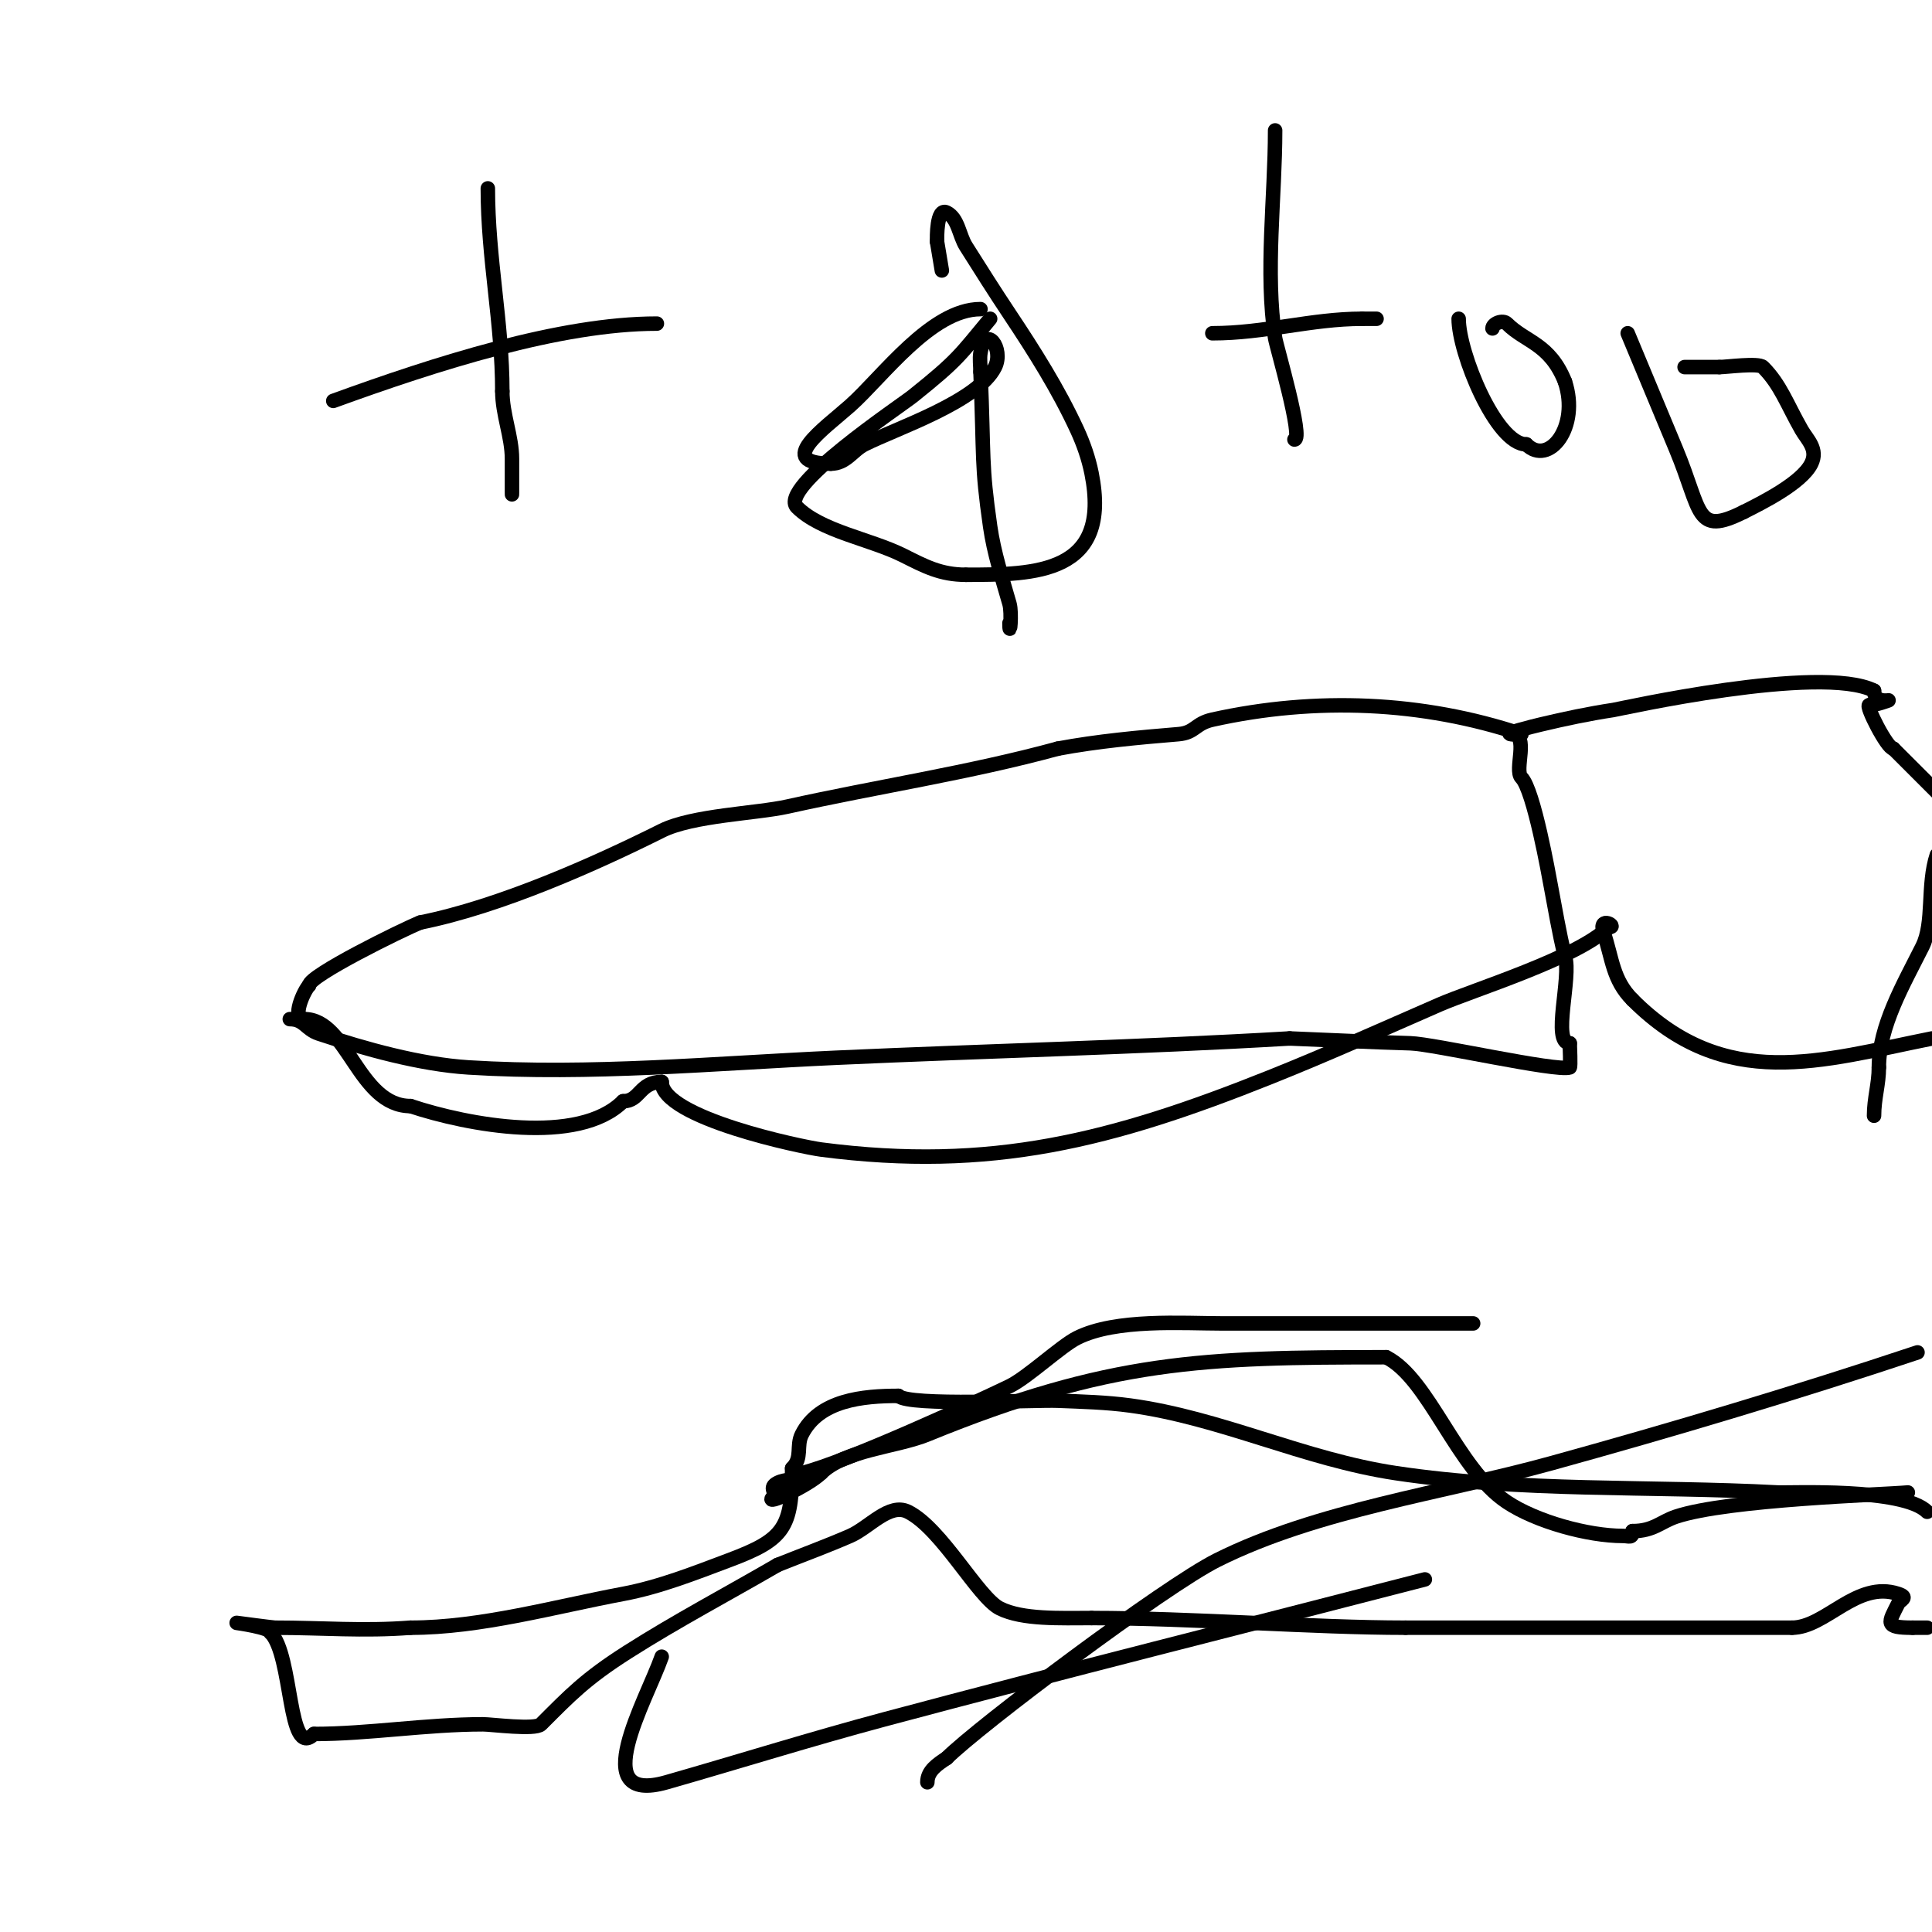 <svg viewBox='0 0 400 400' version='1.1' xmlns='http://www.w3.org/2000/svg' xmlns:xlink='http://www.w3.org/1999/xlink'><g fill='none' stroke='#000000' stroke-width='3' stroke-linecap='round' stroke-linejoin='round'><path d='M101,39c0,14.49 3,27.886 3,42'/><path d='M104,81c0,4.805 2,9.378 2,14c0,1.67 0,9.033 0,7'/><path d='M69,83c21.146,-7.69 46.967,-16 67,-16'/><path d='M203,64c-10.219,0 -20.315,14.057 -27,20c-5.309,4.719 -15.809,12 -4,12'/><path d='M172,96c3.222,0 4.519,-2.76 7,-4c6.767,-3.383 23.436,-8.872 27,-16c1.906,-3.812 -1.989,-9.064 -3,-3c-0.219,1.315 0,2.667 0,4'/><path d='M203,77c0.763,18.301 0.124,18.869 2,32c0.777,5.442 2.49,10.714 4,16c0.565,1.977 0,7.568 0,4'/><path d='M205,66c-6.32,7.584 -6.599,8.479 -16,16c-2.615,2.092 -28,19 -24,23c5.016,5.016 15.148,6.574 22,10c4.449,2.225 7.699,4 13,4'/><path d='M200,119c14.34,0 30.168,-0.162 26,-21c-0.62,-3.101 -1.675,-6.129 -3,-9c-3.881,-8.409 -8.863,-16.294 -14,-24c-3.077,-4.616 -6.038,-9.309 -9,-14c-1.435,-2.272 -1.596,-5.798 -4,-7c-2.127,-1.064 -2,5.264 -2,6'/><path d='M194,50l1,6'/><path d='M264,27c0,13.763 -2.101,29.342 0,43c0.258,1.678 5.95,21 4,21'/><path d='M251,69c10.852,0 20.535,-3 31,-3'/><path d='M282,66c1,0 2,0 3,0'/><path d='M302,66c0,7.083 7.737,26 14,26'/><path d='M316,92c4.623,4.623 11.141,-3.577 8,-13'/><path d='M324,79c-3.161,-7.903 -8.138,-8.138 -12,-12c-0.871,-0.871 -3,-0.004 -3,1'/><path d='M337,69'/><path d='M337,69c3.333,8 6.667,16 10,24c5.402,12.965 3.929,18.035 14,13'/><path d='M361,106c3.753,-1.877 11.988,-5.976 14,-10c1.495,-2.99 -0.853,-4.993 -2,-7c-3.027,-5.296 -4.369,-9.369 -8,-13c-0.912,-0.912 -7.568,0 -9,0'/><path d='M356,76c-1.686,0 -10.555,0 -6,0'/><path d='M60,211c3.004,0 3.262,2.087 6,3c9.488,3.163 21.006,6.375 31,7c25.273,1.58 50.789,-0.854 76,-2c31.327,-1.424 62.697,-2.159 94,-4'/><path d='M267,215c8.333,0.333 16.664,0.755 25,1c4.837,0.142 30.235,5.922 33,5c0.227,-0.076 0,-4.537 0,-5'/><path d='M325,216c-3.767,0 0.417,-13.748 -1,-18'/><path d='M324,198c-1.237,-4.947 -2.037,-9.993 -3,-15c-0.295,-1.533 -3.438,-19.438 -6,-22c-1.577,-1.577 1.69,-9 -2,-9'/><path d='M313,152c-2.108,0 3.949,-1.512 6,-2c4.96,-1.181 9.958,-2.239 15,-3c1.338,-0.202 42.888,-9.556 54,-4'/><path d='M388,143c0,2.55 3,2 3,2c0,0 -2.626,1 -4,1'/><path d='M387,146c-0.837,0 3.724,9 5,9'/><path d='M392,155c3.002,3.002 5.376,5.376 9,9'/><path d='M401,177c-2.087,6.262 -0.504,14.007 -3,19c-3.877,7.753 -9,16.457 -9,25'/><path d='M389,221c0,3.486 -1,6.401 -1,10'/><path d='M315,152c-20.473,-6.824 -42.601,-7.755 -64,-3c-3.592,0.798 -3.541,2.712 -7,3c-8.364,0.697 -16.751,1.453 -25,3'/><path d='M219,155c-18.392,5.016 -37.208,7.824 -56,12c-6.44,1.431 -19.617,1.809 -26,5c-13.522,6.761 -33.373,15.675 -50,19'/><path d='M87,191c-3.735,1.494 -23,10.984 -23,13'/><path d='M64,204c-1.033,1.033 -3.794,7 -1,7'/><path d='M63,211c8.979,0 11.172,18 22,18'/><path d='M85,229c11.82,3.94 34.769,8.231 44,-1'/><path d='M129,228c3.553,0 3.359,-4 8,-4'/><path d='M137,224c0,7.46 29.226,13.508 33,14c35.199,4.591 60.288,-1.915 93,-15c11.785,-4.714 23.366,-9.924 35,-15c6.912,-3.016 28.726,-9.726 35,-16'/><path d='M333,192c2.268,0 -2.192,-2.576 -1,1c1.837,5.511 1.871,9.871 6,14'/><path d='M338,207c19.243,19.243 38.935,12.613 62,8'/><path d='M305,274c-17.333,0 -34.667,0 -52,0c-8.17,0 -21.948,-1.026 -30,3c-3.349,1.674 -10.271,8.2 -14,10c-7.044,3.401 -33.542,15.636 -43,18'/><path d='M166,305c-1.746,1.746 -3.298,1.149 -5,2c-2.101,1.051 0.019,1.981 -1,3c-1.952,1.952 7.47,-2.47 10,-5'/><path d='M170,305c4.811,-4.811 15.646,-5.401 22,-8c37.733,-15.436 57.2,-16 95,-16'/><path d='M287,281c8.88,4.44 14.559,23.039 25,30c6.069,4.046 16.8,7 24,7c1.333,0 2,0.567 2,-1'/><path d='M338,317c4.355,0 5.841,-1.947 9,-3c10.795,-3.598 42.908,-4.537 48,-5'/><path d='M399,313c-5.019,-5.019 -28.414,-3.864 -31,-4c-26.268,-1.383 -52.995,-0.099 -79,-4c-19.035,-2.855 -36.183,-11.434 -55,-14c-4.965,-0.677 -9.993,-0.8 -15,-1c-4.807,-0.192 -30.812,1.188 -33,-1'/><path d='M186,289c-7.313,0 -16.419,0.839 -20,8c-1.187,2.374 0.195,4.805 -2,7'/><path d='M164,304c0,12.309 -1.621,14.733 -13,19c-7.206,2.702 -14.436,5.582 -22,7c-14.181,2.659 -29.514,7 -44,7'/><path d='M85,337c-9.853,0.758 -18.296,0 -28,0c-0.526,0 -8,-1 -8,-1c0,0 7,0.971 7,2'/><path d='M56,338c4.688,4.688 3.521,26.479 9,21'/><path d='M65,359c11.242,0 23.313,-2 35,-2c1.721,0 10.801,1.199 12,0c6.019,-6.019 9.175,-9.384 18,-15c10.081,-6.415 20.667,-12 31,-18'/><path d='M161,324c5,-2 10.061,-3.853 15,-6c3.974,-1.728 8.124,-6.938 12,-5c6.96,3.48 14.528,17.764 19,20c4.722,2.361 12.523,2 19,2'/><path d='M226,335c20.751,0 46.008,2 65,2'/><path d='M291,337c26.667,0 53.333,0 80,0'/><path d='M371,337c6.994,0 13.404,-9.865 22,-7c2.286,0.762 0.381,1.238 0,2c-2.024,4.048 -2.977,5 3,5'/><path d='M396,337c1,0 2,0 3,0'/><path d='M137,343c-3.118,8.909 -15.851,30.814 1,26c15.013,-4.289 29.917,-8.965 45,-13c37.255,-9.966 74.667,-19.333 112,-29'/><path d='M397,280c-25.006,8.335 -50.64,16.004 -76,23c-22.134,6.106 -48.202,9.601 -69,20c-10.877,5.438 -49.355,34.355 -56,41'/><path d='M196,364c-1.877,1.251 -4,2.6 -4,5'/></g>
</svg>